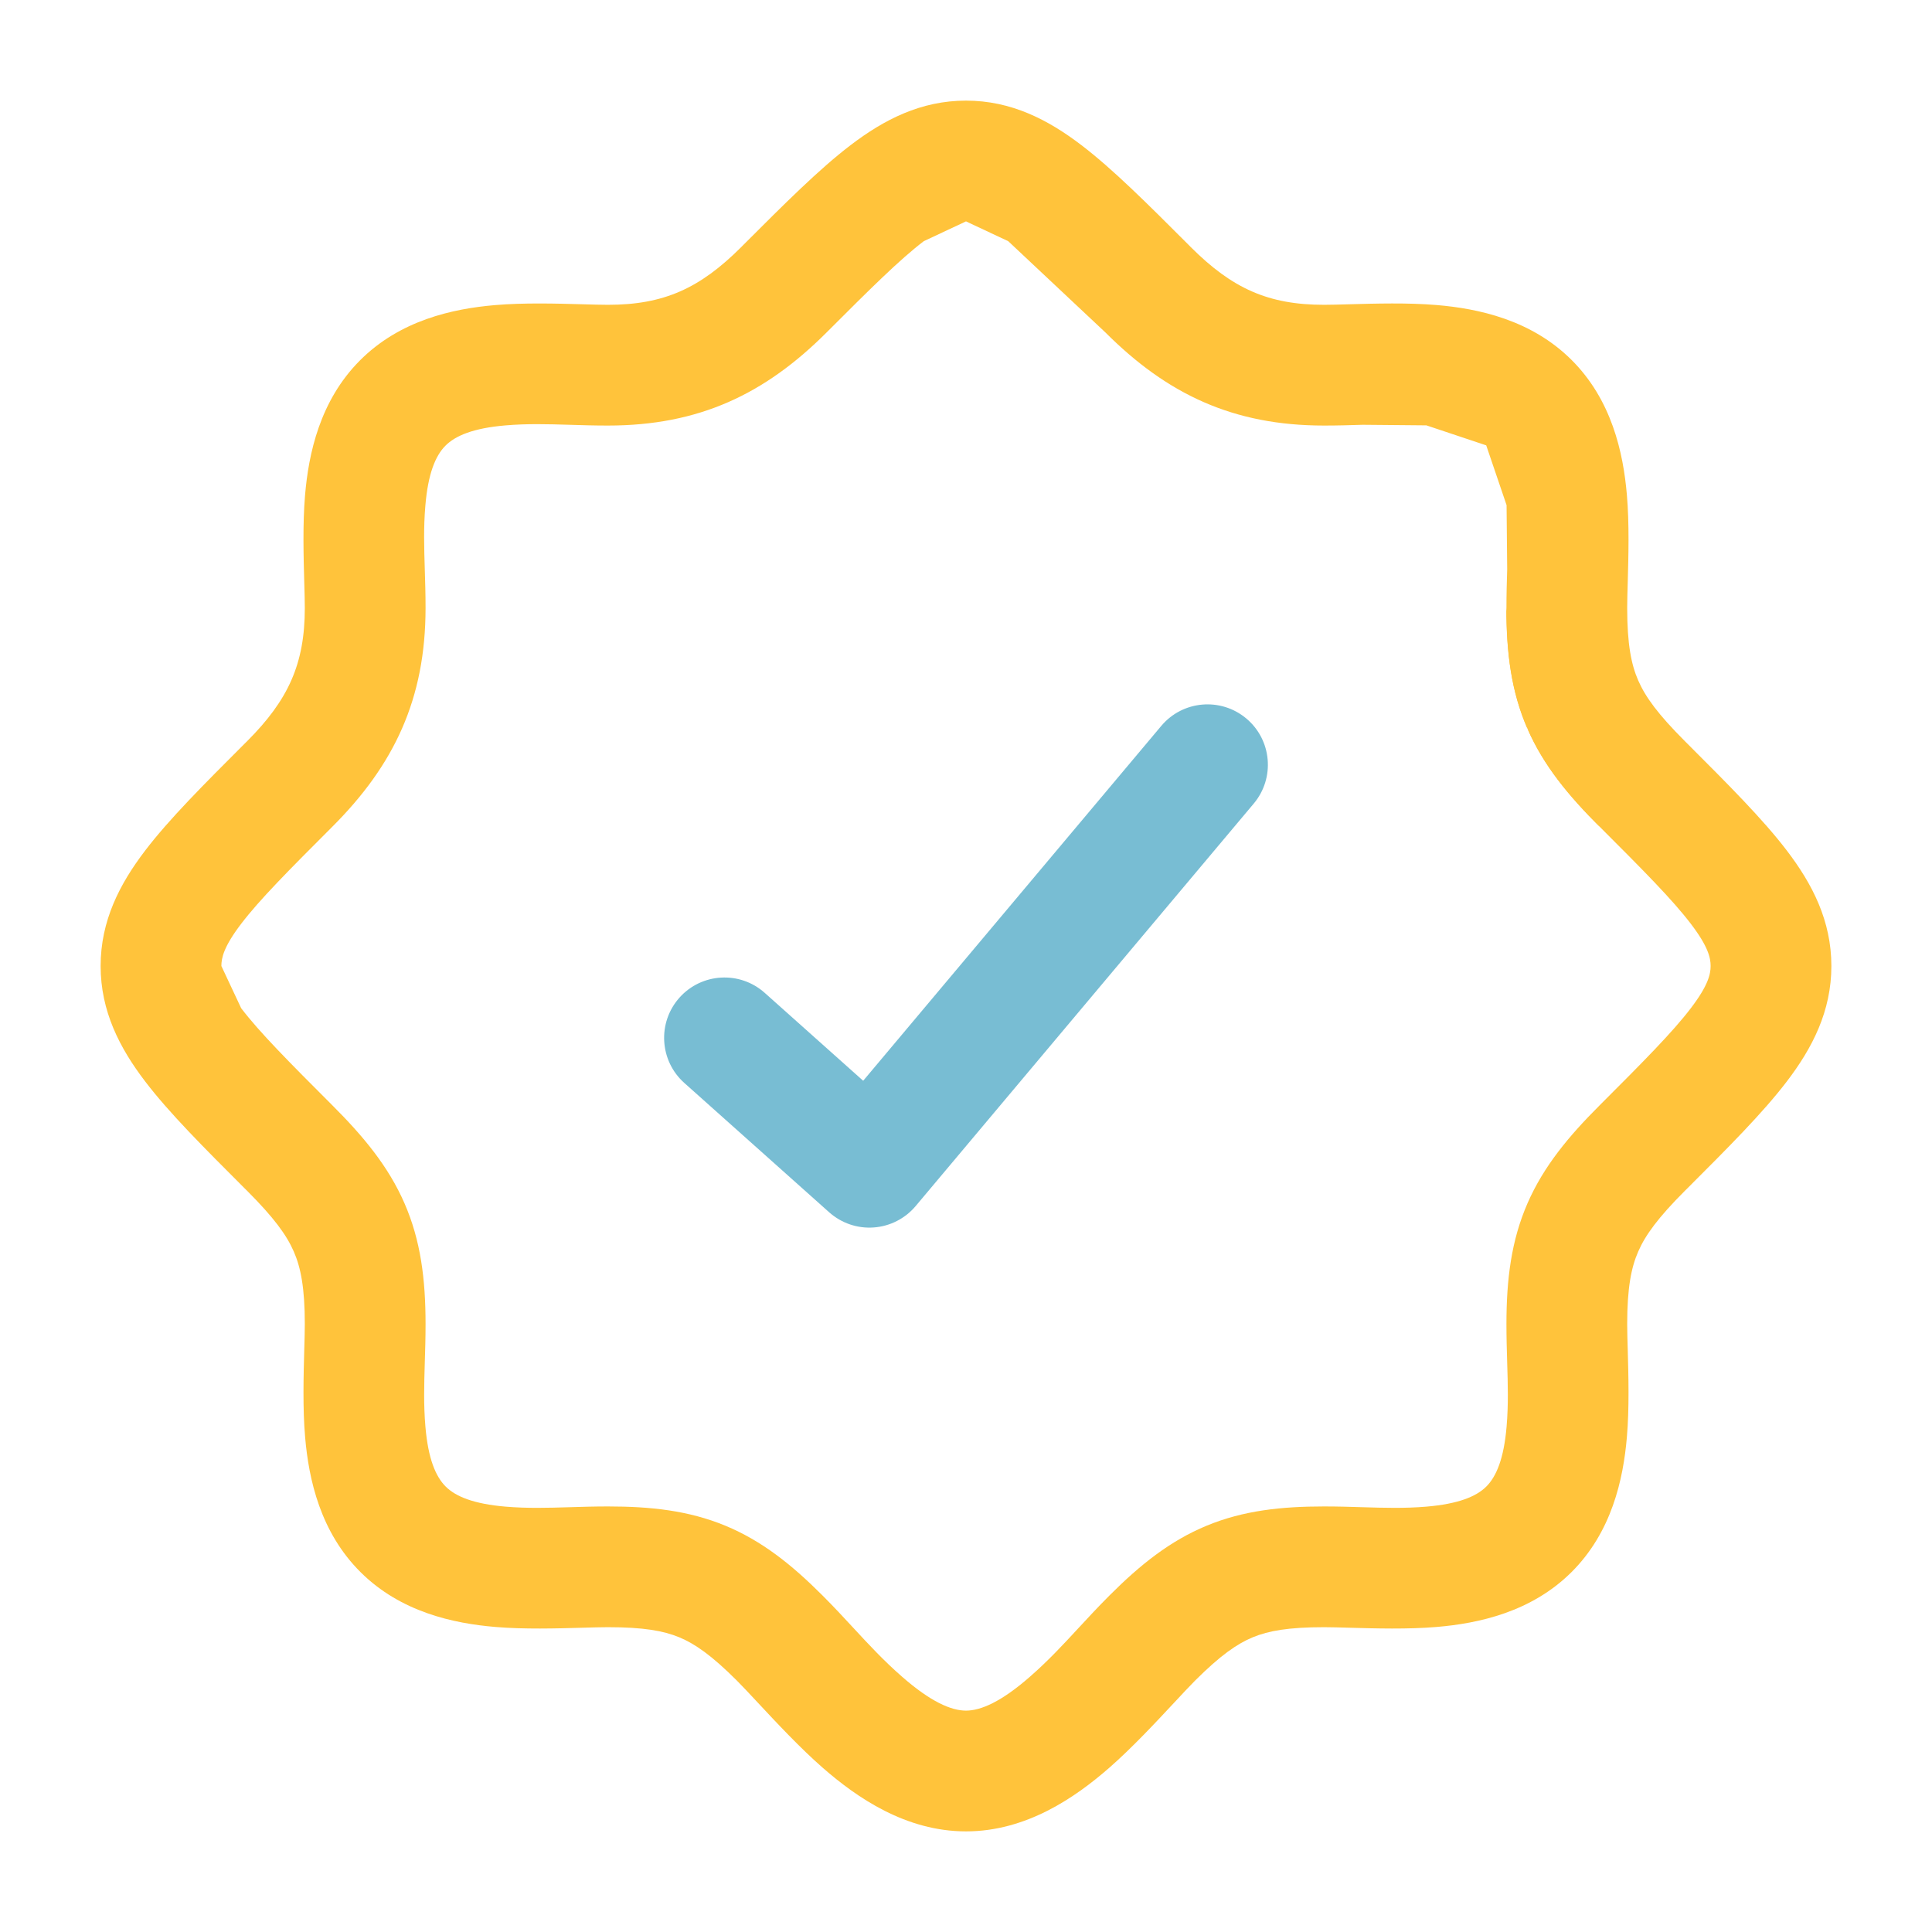 <svg preserveAspectRatio="xMidYMax meet" viewBox="0 0 60 60" fill="none" xmlns="http://www.w3.org/2000/svg">
<path d="M46.781 18.88C46.781 20.27 46.931 21.477 47.437 22.635L46.781 18.88Z" fill="#FFC33B"/>
<path d="M47.438 22.635C47.938 23.78 48.715 24.713 49.673 25.671L47.438 22.635Z" fill="#FFC33B"/>
<path fill-rule="evenodd" clip-rule="evenodd" d="M26.414 4.509C27.454 3.715 28.597 3.125 30 3.125C31.403 3.125 32.546 3.715 33.586 4.509C34.56 5.252 35.635 6.327 36.892 7.584L36.98 7.673C38.267 8.959 39.388 9.466 41.12 9.466C41.336 9.466 41.611 9.458 41.92 9.449C42.708 9.427 43.725 9.398 44.614 9.473C45.918 9.583 47.551 9.933 48.797 11.169C50.052 12.413 50.411 14.053 50.524 15.365C50.602 16.262 50.573 17.288 50.551 18.08C50.542 18.389 50.534 18.663 50.534 18.88C50.534 20.007 50.66 20.637 50.877 21.134C51.1 21.645 51.493 22.185 52.328 23.02L52.416 23.108C53.673 24.365 54.748 25.44 55.491 26.414C56.285 27.454 56.875 28.597 56.875 30C56.875 31.403 56.285 32.546 55.491 33.586C54.748 34.56 53.673 35.635 52.415 36.893L52.327 36.98C51.493 37.815 51.1 38.355 50.877 38.866C50.66 39.363 50.534 39.993 50.534 41.12C50.534 41.337 50.542 41.611 50.551 41.92C50.573 42.712 50.602 43.737 50.524 44.635C50.411 45.947 50.052 47.587 48.797 48.831C47.551 50.066 45.918 50.417 44.614 50.527C43.725 50.602 42.708 50.573 41.92 50.551C41.611 50.542 41.336 50.534 41.12 50.534C40.017 50.534 39.397 50.645 38.909 50.846C38.421 51.048 37.9 51.408 37.114 52.193C36.947 52.361 36.725 52.598 36.471 52.871C35.896 53.488 35.148 54.289 34.45 54.899C33.391 55.825 31.871 56.875 30 56.875C28.129 56.875 26.609 55.825 25.55 54.899C24.852 54.289 24.104 53.488 23.529 52.871C23.274 52.598 23.053 52.361 22.886 52.194C22.1 51.408 21.579 51.048 21.091 50.846C20.603 50.645 19.983 50.534 18.88 50.534C18.664 50.534 18.39 50.542 18.079 50.551C17.293 50.573 16.275 50.602 15.386 50.527C14.082 50.417 12.449 50.066 11.204 48.831C9.948 47.587 9.589 45.947 9.476 44.635C9.398 43.737 9.427 42.712 9.449 41.92C9.458 41.611 9.466 41.337 9.466 41.12C9.466 39.993 9.34 39.363 9.123 38.866C8.9 38.355 8.507 37.815 7.673 36.98L7.585 36.893C6.327 35.635 5.252 34.56 4.509 33.586C3.715 32.546 3.125 31.403 3.125 30C3.125 28.597 3.715 27.454 4.509 26.414C5.252 25.44 6.327 24.365 7.584 23.108L7.673 23.02C8.959 21.733 9.466 20.611 9.466 18.88C9.466 18.664 9.458 18.39 9.449 18.079C9.427 17.293 9.398 16.275 9.473 15.386C9.583 14.082 9.934 12.449 11.169 11.203C12.413 9.948 14.053 9.589 15.365 9.476C16.262 9.398 17.288 9.427 18.08 9.449C18.39 9.458 18.663 9.466 18.88 9.466C20.611 9.466 21.733 8.959 23.02 7.673L23.108 7.584C24.365 6.327 25.44 5.252 26.414 4.509ZM25.671 10.324C27.041 8.954 27.939 8.062 28.689 7.49L30 6.875L31.311 7.49L34.329 10.324C36.241 12.236 38.289 13.216 41.12 13.216C41.552 13.216 41.945 13.204 42.321 13.192L44.298 13.21L46.156 13.831L46.788 15.688L46.807 17.681C46.796 18.056 46.784 18.449 46.784 18.88C46.784 20.269 46.934 21.477 47.44 22.635C47.941 23.78 48.718 24.713 49.676 25.671C51.046 27.041 51.938 27.939 52.51 28.689C53.049 29.395 53.125 29.747 53.125 30C53.125 30.253 53.049 30.605 52.51 31.311C51.938 32.061 51.046 32.959 49.676 34.329C48.718 35.286 47.94 36.22 47.44 37.365C46.934 38.523 46.784 39.73 46.784 41.12C46.784 41.55 46.796 41.944 46.807 42.319C46.828 43.004 46.847 43.629 46.788 44.312C46.703 45.303 46.47 45.857 46.156 46.169C45.845 46.477 45.289 46.706 44.298 46.79C43.619 46.847 42.999 46.828 42.321 46.808C41.945 46.796 41.552 46.784 41.12 46.784C39.794 46.784 38.615 46.911 37.478 47.38C36.34 47.85 35.41 48.594 34.463 49.542C34.105 49.899 33.794 50.236 33.493 50.561C33.012 51.081 32.557 51.573 31.982 52.075C31.1 52.847 30.463 53.125 30 53.125C29.537 53.125 28.9 52.847 28.018 52.075C27.443 51.573 26.988 51.081 26.507 50.561C26.206 50.236 25.895 49.899 25.537 49.542C24.59 48.594 23.66 47.85 22.522 47.38C21.385 46.911 20.206 46.784 18.88 46.784C18.448 46.784 18.055 46.796 17.679 46.808C17.001 46.828 16.381 46.847 15.701 46.79C14.711 46.706 14.155 46.477 13.844 46.169C13.53 45.857 13.297 45.303 13.212 44.312C13.153 43.629 13.172 43.004 13.192 42.319C13.204 41.944 13.216 41.55 13.216 41.12C13.216 39.73 13.066 38.523 12.56 37.365C12.06 36.22 11.282 35.286 10.324 34.329C8.954 32.959 8.062 32.061 7.49 31.311L6.875 30C6.875 29.747 6.951 29.395 7.49 28.689C8.062 27.939 8.954 27.041 10.324 25.671C12.237 23.759 13.216 21.71 13.216 18.88C13.216 18.448 13.204 18.055 13.192 17.679C13.171 17.001 13.152 16.381 13.21 15.701C13.293 14.711 13.523 14.155 13.831 13.844C14.143 13.53 14.697 13.297 15.688 13.212C16.371 13.153 16.996 13.172 17.681 13.192C18.056 13.204 18.45 13.216 18.88 13.216C21.71 13.216 23.759 12.237 25.671 10.324Z" fill="#FFC33B"/>
<path fill-rule="evenodd" clip-rule="evenodd" d="M38.706 22.314C39.499 22.98 39.602 24.163 38.936 24.956L28.436 37.456C28.11 37.844 27.64 38.084 27.134 38.12C26.628 38.157 26.13 37.986 25.751 37.649L21.251 33.631C20.479 32.941 20.412 31.756 21.101 30.983C21.791 30.211 22.976 30.144 23.749 30.834L26.807 33.564L36.064 22.544C36.73 21.751 37.913 21.648 38.706 22.314Z" fill="#78BDD3"/>
</svg>
